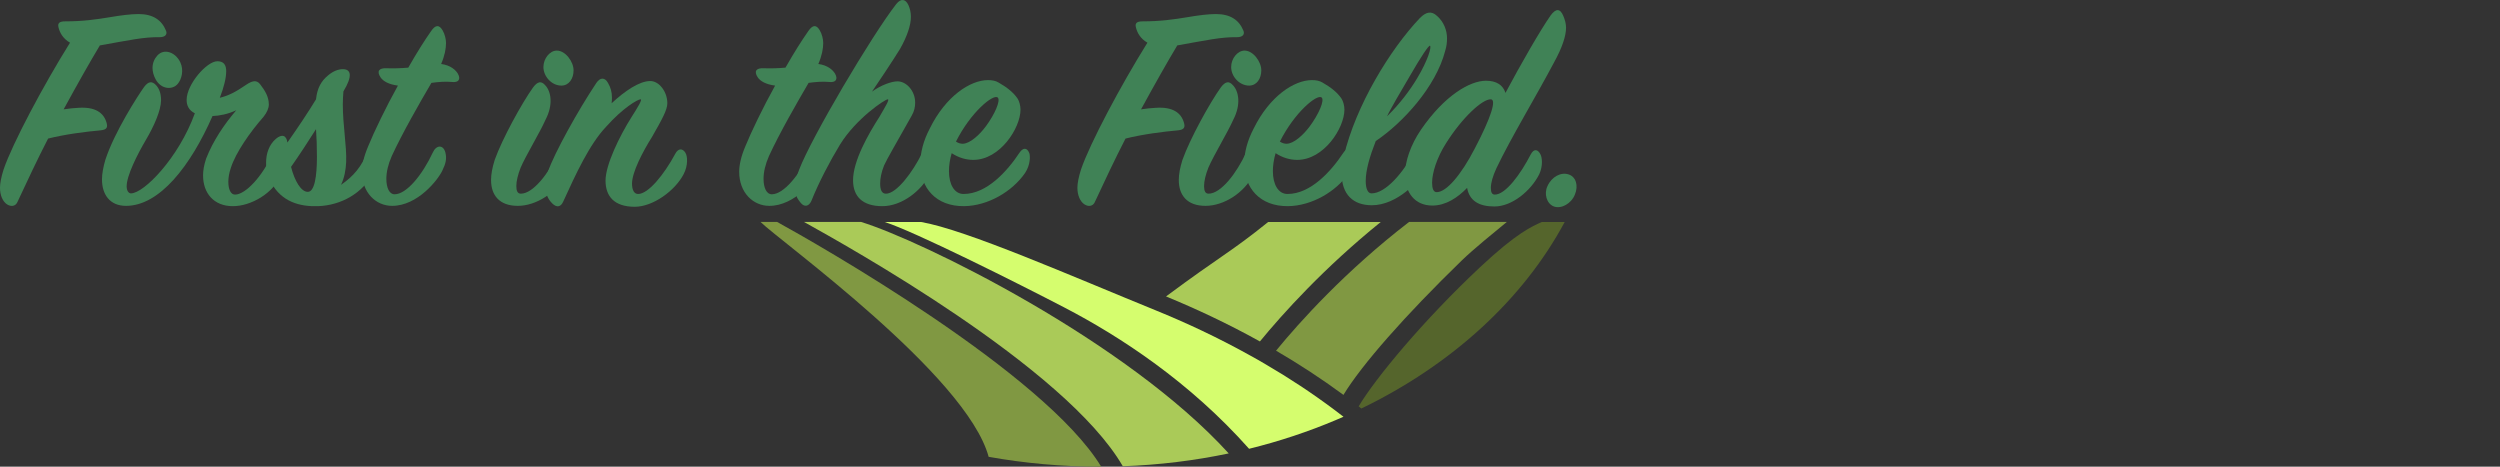 <?xml version="1.0" encoding="UTF-8"?><svg id="Layer_2" xmlns="http://www.w3.org/2000/svg" viewBox="0 0 1067.49 199.26"><rect x="0" y="0" width="1067.49" height="199.26" fill="#333333" stroke="none"/><defs><style>.cls-1{fill:#55652c;}.cls-1,.cls-2,.cls-3,.cls-4,.cls-5{stroke-width:0px;}.cls-2{fill:#408256;}.cls-3{fill:#d5fd6e;}.cls-4{fill:#aaca58;}.cls-5{fill:#809842;}</style></defs><path class="cls-5" d="m470.2,199.26h-.53c-16.33,0-32.23-1.46-47.52-4.2-9.42-34.85-89.3-92.21-97.41-100.29h7.09c16.73,9.19,114.06,64.41,138.37,104.49Z"/><path class="cls-4" d="m524.66,193.61c-14.53,3.05-29.65,4.93-45.21,5.47h-.02c-24.52-42.33-117.75-94.06-136.11-104.3h24.38c25.98,7.99,113.23,50.74,156.96,98.83Z"/><path class="cls-3" d="m573.67,177.95c-1.02.46-2.03.9-3.07,1.32-11.82,5.01-24.27,9.16-37.25,12.36-25.37-28.56-55.01-47.92-78.73-60.26-20.41-10.62-64.27-32.59-76.89-36.59h15.52c19.25,3.3,64.4,23.16,100.12,37.69,13.04,5.3,26.53,11.6,40,19.08,2.33,1.27,4.64,2.57,6.95,3.95,10,5.82,19.91,12.33,29.56,19.57,1.27.95,2.54,1.9,3.79,2.88Z"/><path class="cls-4" d="m589.59,94.78c-24.39,19.71-41.99,39.3-51.61,51.02-13.74-7.64-27.32-13.97-40.09-19.22,23.25-17.29,27.84-19.03,43.62-31.8h48.07Z"/><path class="cls-5" d="m643.39,94.78c-5.38,4.45-14.1,11.47-19.26,16.48-24.08,23.37-42.73,44.56-50.48,57.36-9.49-6.99-19.14-13.26-28.78-18.88,10.1-12.31,29.5-33.93,56.79-54.96h41.73Z"/><path class="cls-1" d="m668.13,94.78c-17.85,33.24-48.43,61.09-86.84,79.65-.38-.3-.78-.61-1.16-.91,7.14-11.97,27.59-36.69,51.9-59.47,15.8-14.8,22.17-17.37,26.29-19.26h9.82Z"/><path class="cls-1" d="m412.71,193.19c-1.46-.3-2.9-.64-4.34-1"/><path class="cls-2" d="m1.56,72.3c3.77-11.05,16.9-35.75,28.34-54.08-2.99-1.69-4.42-4.29-4.94-6.63-.39-1.69.39-2.47,2.86-2.47,7.54,0,13.13-.78,19.37-1.82,4.55-.78,8.84-1.3,11.96-1.3,6.24,0,9.88,2.6,11.7,7.02.65,1.43,0,2.86-2.73,2.86-6.63-.13-13,1.3-25.48,3.51-4.29,7.15-9.36,16.12-15.47,27.3,2.47-.39,4.29-.52,6.24-.65,7.41-.52,10.92,2.21,12.09,6.37.52,1.82.26,2.99-2.6,3.25-5.98.52-15.21,1.69-22.36,3.51-4.81,9.36-8.58,17.42-13.13,27.17-.78,1.69-2.6,2.08-4.42.91-1.82-1.17-2.99-3.9-2.99-7.02,0-1.95.52-4.68,1.56-7.93Z"/><path class="cls-2" d="m96.59,30.44c0,2.86-1.04,7.02-2.73,11.31,3.77-.91,6.76-2.47,11.31-5.59,2.34-1.56,4.29-2.21,5.85-.26,2.08,2.73,3.77,5.33,3.77,8.71,0,1.56-.78,3.38-2.21,5.2-5.72,6.5-11.96,15.34-14.04,21.97-.65,1.95-1.04,3.9-1.04,5.85,0,3.25,1.04,5.46,2.86,5.46,4.55,0,11.83-8.06,15.86-17.16,1.04-2.6,3.12-2.73,4.42,0,.65,1.43.91,4.81-.65,8.71-3.25,7.93-12.87,13.39-20.54,13.39-8.19,0-12.74-5.59-12.74-13.13,0-2.08.39-4.42,1.3-7.15,2.99-7.67,7.67-14.56,12.87-20.67-3.64,1.69-7.15,2.34-10.14,2.47-9.36,21.32-22.62,38.35-36.92,38.35-7.02,0-10.27-4.94-10.27-11.31,0-2.34.52-5.2,1.43-8.32,3.9-11.96,13.91-27.43,16.51-31.07,1.82-2.47,3.38-2.73,5.2-.78,1.3,1.43,2.08,3.51,2.08,6.37,0,4.29-2.99,11.05-6.37,16.77-3.9,6.63-8.32,15.47-8.32,20.02,0,1.95.91,2.99,1.82,2.99,5.59,0,20.41-15.21,27.3-34.19-2.6-1.3-3.51-3.38-3.51-5.72,0-6.63,8.58-16.51,13.13-16.51,2.73,0,3.77,1.56,3.77,4.29Zm-19.63-3.9c1.69,3.51.52,7.41-1.04,9.23-2.21,2.73-7.15,2.47-9.49-1.95-.91-1.69-1.3-3.38-1.3-4.81,0-2.08.78-3.9,2.08-5.33,2.86-3.12,7.67-1.43,9.75,2.86Z"/><path class="cls-2" d="m117.78,59.3c2.6-2.21,4.55-1.56,4.94,1.56,4.29-6.11,8.84-12.87,12.22-18.46.52-4.68,2.08-7.67,5.07-10.14,2.08-1.82,4.42-2.73,6.37-2.73,3.51,0,4.29,2.86.26,9.49-.13,1.56-.26,3.77-.26,5.46,0,9.23,1.69,17.68,1.43,24.7-.13,3.25-.78,6.89-2.21,9.75,5.33-3.64,8.97-7.93,11.31-14.3,1.17-2.99,3.12-2.08,4.03,0,.65,1.3,1.04,4.94-1.3,8.97-4.94,9.1-14.04,14.04-23.79,14.43-7.8.26-15.6-1.82-20.02-10.01-1.43-2.47-2.21-5.59-2.21-8.58,0-3.9,1.3-7.67,4.16-10.14Zm17.55,7.67c0-4.16-.13-8.32-.39-11.83-3.12,4.94-6.76,10.53-10.66,16.12,1.56,6.11,4.29,10.66,7.15,10.66s3.9-6.5,3.9-14.95Z"/><path class="cls-2" d="m157.17,62.55c2.6-6.37,7.54-16.64,12.74-26-4.03-.52-6.37-1.95-7.41-3.51-1.82-2.73-.52-4.03,2.47-3.9,2.99.13,6.5,0,9.36-.26,4.03-7.02,6.76-11.31,9.75-15.6,1.95-2.86,3.51-2.73,4.94-.26.91,1.56,1.43,3.77,1.43,5.33,0,2.34-.52,5.33-2.08,8.97,4.03.52,6.24,2.6,7.15,4.16,1.3,2.34.39,3.9-2.73,3.51-2.34-.26-5.72,0-8.58.39-4.94,8.45-12.35,21.32-16.9,31.2-1.56,3.51-2.34,6.89-2.34,9.75,0,3.9,1.3,6.63,3.51,6.63,5.07,0,11.83-8.19,16.38-17.94,1.43-3.12,4.42-3.38,5.33.13.65,2.73.13,4.68-1.3,7.67-1.82,3.9-10.53,15.08-21.45,15.08-6.89,0-12.87-5.59-12.87-14.56,0-2.86.78-6.5,2.6-10.79Z"/><path class="cls-2" d="m221.12,87.9c-7.93,0-11.44-4.55-11.44-11.05,0-2.47.52-5.2,1.56-8.58,3.25-9.1,11.57-24.18,16.38-30.94,1.95-2.6,3.51-2.86,5.2-.91,2.47,2.6,3.51,8.19.13,14.69-2.47,5.59-8.45,15.34-10.66,20.54-1.17,2.99-1.82,5.72-1.82,7.8s.52,3.25,1.95,3.25c5.2,0,11.96-8.71,15.99-17.55,1.04-2.34,2.73-2.08,3.9.26,1.17,2.21,1.04,5.46-.65,8.84-3.9,8.19-12.87,13.65-20.54,13.65Zm16.64-66.3c3.64,0,7.15,4.68,7.15,8.45,0,3.51-1.95,6.5-5.2,6.5-4.16,0-7.67-3.9-7.67-7.93,0-3.64,2.73-7.02,5.72-7.02Z"/><path class="cls-2" d="m261.29,41.49c0,.91,0,1.82-.13,2.6,5.59-5.2,11.83-9.49,16.51-9.49,3.77,0,7.28,4.55,7.28,9.49,0,2.86-2.34,7.02-6.5,14.3-4.16,6.63-8.58,15.21-8.58,20.02,0,2.73.91,4.42,2.6,4.42,4.42,0,11.18-8.45,15.86-17.16,1.3-2.47,3.12-2.34,4.29-.52,1.04,1.56,1.17,5.59-.65,9.1-3.64,7.15-13.13,14.04-20.93,14.04-8.71,0-12.48-4.42-12.48-11.18s5.98-18.98,11.05-27.04c2.73-4.29,4.81-7.67,3.9-7.67-1.17,0-7.54,3.64-14.69,11.7-7.15,7.54-13,20.28-18.33,31.98-.91,2.08-2.6,2.86-4.68.78-1.82-1.82-2.86-4.03-2.86-7.15,0-1.95.39-4.16,1.17-6.76,2.47-7.28,12.48-25.48,20.54-37.57,1.69-2.47,3.64-2.34,4.94,0,1.17,1.95,1.69,4.03,1.69,6.11Z"/><path class="cls-2" d="m318.23,62.55c2.6-6.37,7.54-16.64,12.74-26-4.03-.52-6.37-1.95-7.41-3.51-1.82-2.73-.52-4.03,2.47-3.9,2.99.13,6.5,0,9.36-.26,4.03-7.02,6.76-11.31,9.75-15.6,1.95-2.86,3.51-2.73,4.94-.26.91,1.56,1.43,3.77,1.43,5.33,0,2.34-.52,5.33-2.08,8.97,4.03.52,6.24,2.6,7.15,4.16,1.3,2.34.39,3.9-2.73,3.51-2.34-.26-5.72,0-8.58.39-4.94,8.45-12.35,21.32-16.9,31.2-1.56,3.51-2.34,6.89-2.34,9.75,0,3.9,1.3,6.63,3.51,6.63,5.07,0,11.83-8.19,16.38-17.94,1.43-3.12,4.42-3.38,5.33.13.65,2.73.13,4.68-1.3,7.67-1.82,3.9-10.53,15.08-21.45,15.08-6.89,0-12.87-5.59-12.87-14.56,0-2.86.78-6.5,2.6-10.79Z"/><path class="cls-2" d="m376.73,88.03c-8.58,0-12.48-4.29-12.48-11.05,0-8.19,6.37-19.5,11.31-27.17,2.47-4.29,4.42-7.41,3.51-7.41-1.17,0-13.52,8.19-20.41,19.37-4.42,7.28-9.1,16.25-12.22,24.05-1.04,2.34-2.99,2.73-4.55.78-2.08-2.47-3.9-5.59-.65-14.17,5.2-13.65,30.94-57.2,41.47-70.72,2.08-2.6,4.03-2.08,5.2.52.65,1.43,1.04,3.12,1.04,4.94,0,3.51-1.56,8.32-4.68,13.78-2.6,4.29-10.66,16.38-11.96,18.2,3.9-2.86,8.45-4.42,10.92-4.42,3.77,0,7.54,4.03,7.54,9.1,0,1.82-.39,3.64-1.43,5.46-7.15,12.74-10.4,18.2-11.83,21.32-1.17,2.86-1.69,5.59-1.69,7.67,0,2.73.65,4.42,2.47,4.42,4.55,0,11.44-9.23,15.34-17.16.91-1.95,2.99-2.21,4.03,0,.65,1.56,1.56,4.55-.39,8.45-3.77,7.54-12.22,14.04-20.54,14.04Z"/><path class="cls-2" d="m415.6,68.27c-3.12,0-6.24-.91-9.23-2.86-.78,2.6-1.17,5.33-1.17,7.67,0,5.72,2.34,9.75,6.24,9.75,9.88,0,18.59-9.62,23.92-17.68,1.43-2.08,3.12-2.34,4.16.26.39,1.17.52,4.94-1.82,8.45-5.46,7.93-15.86,14.04-26,14.17-12.09.13-18.72-7.8-18.72-18.2,0-4.68,1.3-9.75,4.03-14.95,6.76-13.78,17.29-20.67,24.83-20.67,1.82,0,3.25.26,4.55,1.04,3.64,2.08,6.24,4.16,8.06,6.76.78,1.17,1.3,3.12,1.3,4.81,0,7.8-8.71,21.45-20.15,21.45Zm-7.41-7.8c1.04.65,1.95.91,2.86.91,3.12,0,7.28-3.9,9.88-7.41,3.77-5.07,6.5-11.18,5.07-12.35-1.95-1.56-11.57,6.37-17.81,18.85Z"/><path class="cls-2" d="m461.61,72.3c3.77-11.05,16.9-35.75,28.34-54.08-2.99-1.69-4.42-4.29-4.94-6.63-.39-1.69.39-2.47,2.86-2.47,7.54,0,13.13-.78,19.37-1.82,4.55-.78,8.84-1.3,11.96-1.3,6.24,0,9.88,2.6,11.7,7.02.65,1.43,0,2.86-2.73,2.86-6.63-.13-13,1.3-25.48,3.51-4.29,7.15-9.36,16.12-15.47,27.3,2.47-.39,4.29-.52,6.24-.65,7.41-.52,10.92,2.21,12.09,6.37.52,1.82.26,2.99-2.6,3.25-5.98.52-15.21,1.69-22.36,3.51-4.81,9.36-8.58,17.42-13.13,27.17-.78,1.69-2.6,2.08-4.42.91-1.82-1.17-2.99-3.9-2.99-7.02,0-1.95.52-4.68,1.56-7.93Z"/><path class="cls-2" d="m514.78,87.9c-7.93,0-11.44-4.55-11.44-11.05,0-2.47.52-5.2,1.56-8.58,3.25-9.1,11.57-24.18,16.38-30.94,1.95-2.6,3.51-2.86,5.2-.91,2.47,2.6,3.51,8.19.13,14.69-2.47,5.59-8.45,15.34-10.66,20.54-1.17,2.99-1.82,5.72-1.82,7.8s.52,3.25,1.95,3.25c5.2,0,11.96-8.71,15.99-17.55,1.04-2.34,2.73-2.08,3.9.26,1.17,2.21,1.04,5.46-.65,8.84-3.9,8.19-12.87,13.65-20.54,13.65Zm16.64-66.3c3.64,0,7.15,4.68,7.15,8.45,0,3.51-1.95,6.5-5.2,6.5-4.16,0-7.67-3.9-7.67-7.93,0-3.64,2.73-7.02,5.72-7.02Z"/><path class="cls-2" d="m553.91,68.27c-3.12,0-6.24-.91-9.23-2.86-.78,2.6-1.17,5.33-1.17,7.67,0,5.72,2.34,9.75,6.24,9.75,9.88,0,18.59-9.62,23.92-17.68,1.43-2.08,3.12-2.34,4.16.26.39,1.17.52,4.94-1.82,8.45-5.46,7.93-15.86,14.04-26,14.17-12.09.13-18.72-7.8-18.72-18.2,0-4.68,1.3-9.75,4.03-14.95,6.76-13.78,17.29-20.67,24.83-20.67,1.82,0,3.25.26,4.55,1.04,3.64,2.08,6.24,4.16,8.06,6.76.78,1.17,1.3,3.12,1.3,4.81,0,7.8-8.71,21.45-20.15,21.45Zm-7.41-7.8c1.04.65,1.95.91,2.86.91,3.12,0,7.28-3.9,9.88-7.41,3.77-5.07,6.5-11.18,5.07-12.35-1.95-1.56-11.57,6.37-17.81,18.85Z"/><path class="cls-2" d="m617.09,21.73c-4.03,15.47-18.2,30.81-29.64,38.48-2.6,6.63-4.29,12.48-4.29,17.03,0,3.12.78,5.33,2.47,5.33,5.98,0,13.52-8.71,18.46-18.07,1.69-3.25,4.55-3.25,5.46.13.52,1.95.39,4.94-1.3,8.45-1.95,3.9-11.57,14.56-22.49,14.56-7.93,0-12.87-4.55-12.87-13.52,0-2.21.26-4.81.91-7.41,5.07-21.58,19.76-45.63,32.5-59.02,2.47-2.47,4.81-3.25,7.28-.91,2.86,2.47,4.29,6.11,4.29,9.49,0,1.82-.13,3.25-.78,5.46Zm-14.82,10.27c-3.38,5.72-9.1,15.47-10.01,17.68,5.59-5.46,10.01-11.44,13-16.51,4.42-7.41,6.11-13.13,5.33-13.65-.52-.26-3.9,4.81-8.32,12.48Z"/><path class="cls-2" d="m638.93,71.91c-1.56,3.38-2.34,6.24-2.34,8.32,0,1.95.52,2.86,1.69,2.86,4.55,0,10.92-8.58,15.34-17.16,1.3-2.47,2.99-2.34,4.16,0,.65,1.17,1.17,4.81-.52,8.45-3.51,7.02-11.57,13.78-19.11,13.78-6.37,0-10.66-2.21-11.7-7.93-4.03,4.16-9.1,7.54-14.82,7.54-7.54,0-11.7-5.59-11.7-13.26,0-5.46,2.34-12.61,6.89-19.24,10.14-14.69,20.93-20.8,27.69-20.8,4.42,0,7.28,1.82,8.32,5.2,6.5-12.22,14.95-26.91,19.24-33.02,2.34-3.25,4.16-2.99,5.46.13.65,1.56,1.17,3.25,1.17,5.07,0,3.51-1.69,8.58-5.07,14.69-7.54,14.3-18.59,32.5-24.7,45.37Zm-2.34-29.51c-3.64-.13-12.22,7.8-19.11,18.72-3.9,6.11-5.98,12.61-5.98,16.9,0,2.34.52,4.03,1.95,4.03,4.16,0,10.4-7.28,16.25-18.59,7.02-13.39,9.36-20.93,6.89-21.06Z"/><path class="cls-2" d="m660.77,79.45c1.82-4.03,5.85-6.11,9.1-4.94,3.12,1.04,4.16,4.81,2.6,8.58-1.56,3.9-5.85,6.24-8.97,5.07s-4.29-5.46-2.73-8.71Z"/></svg>